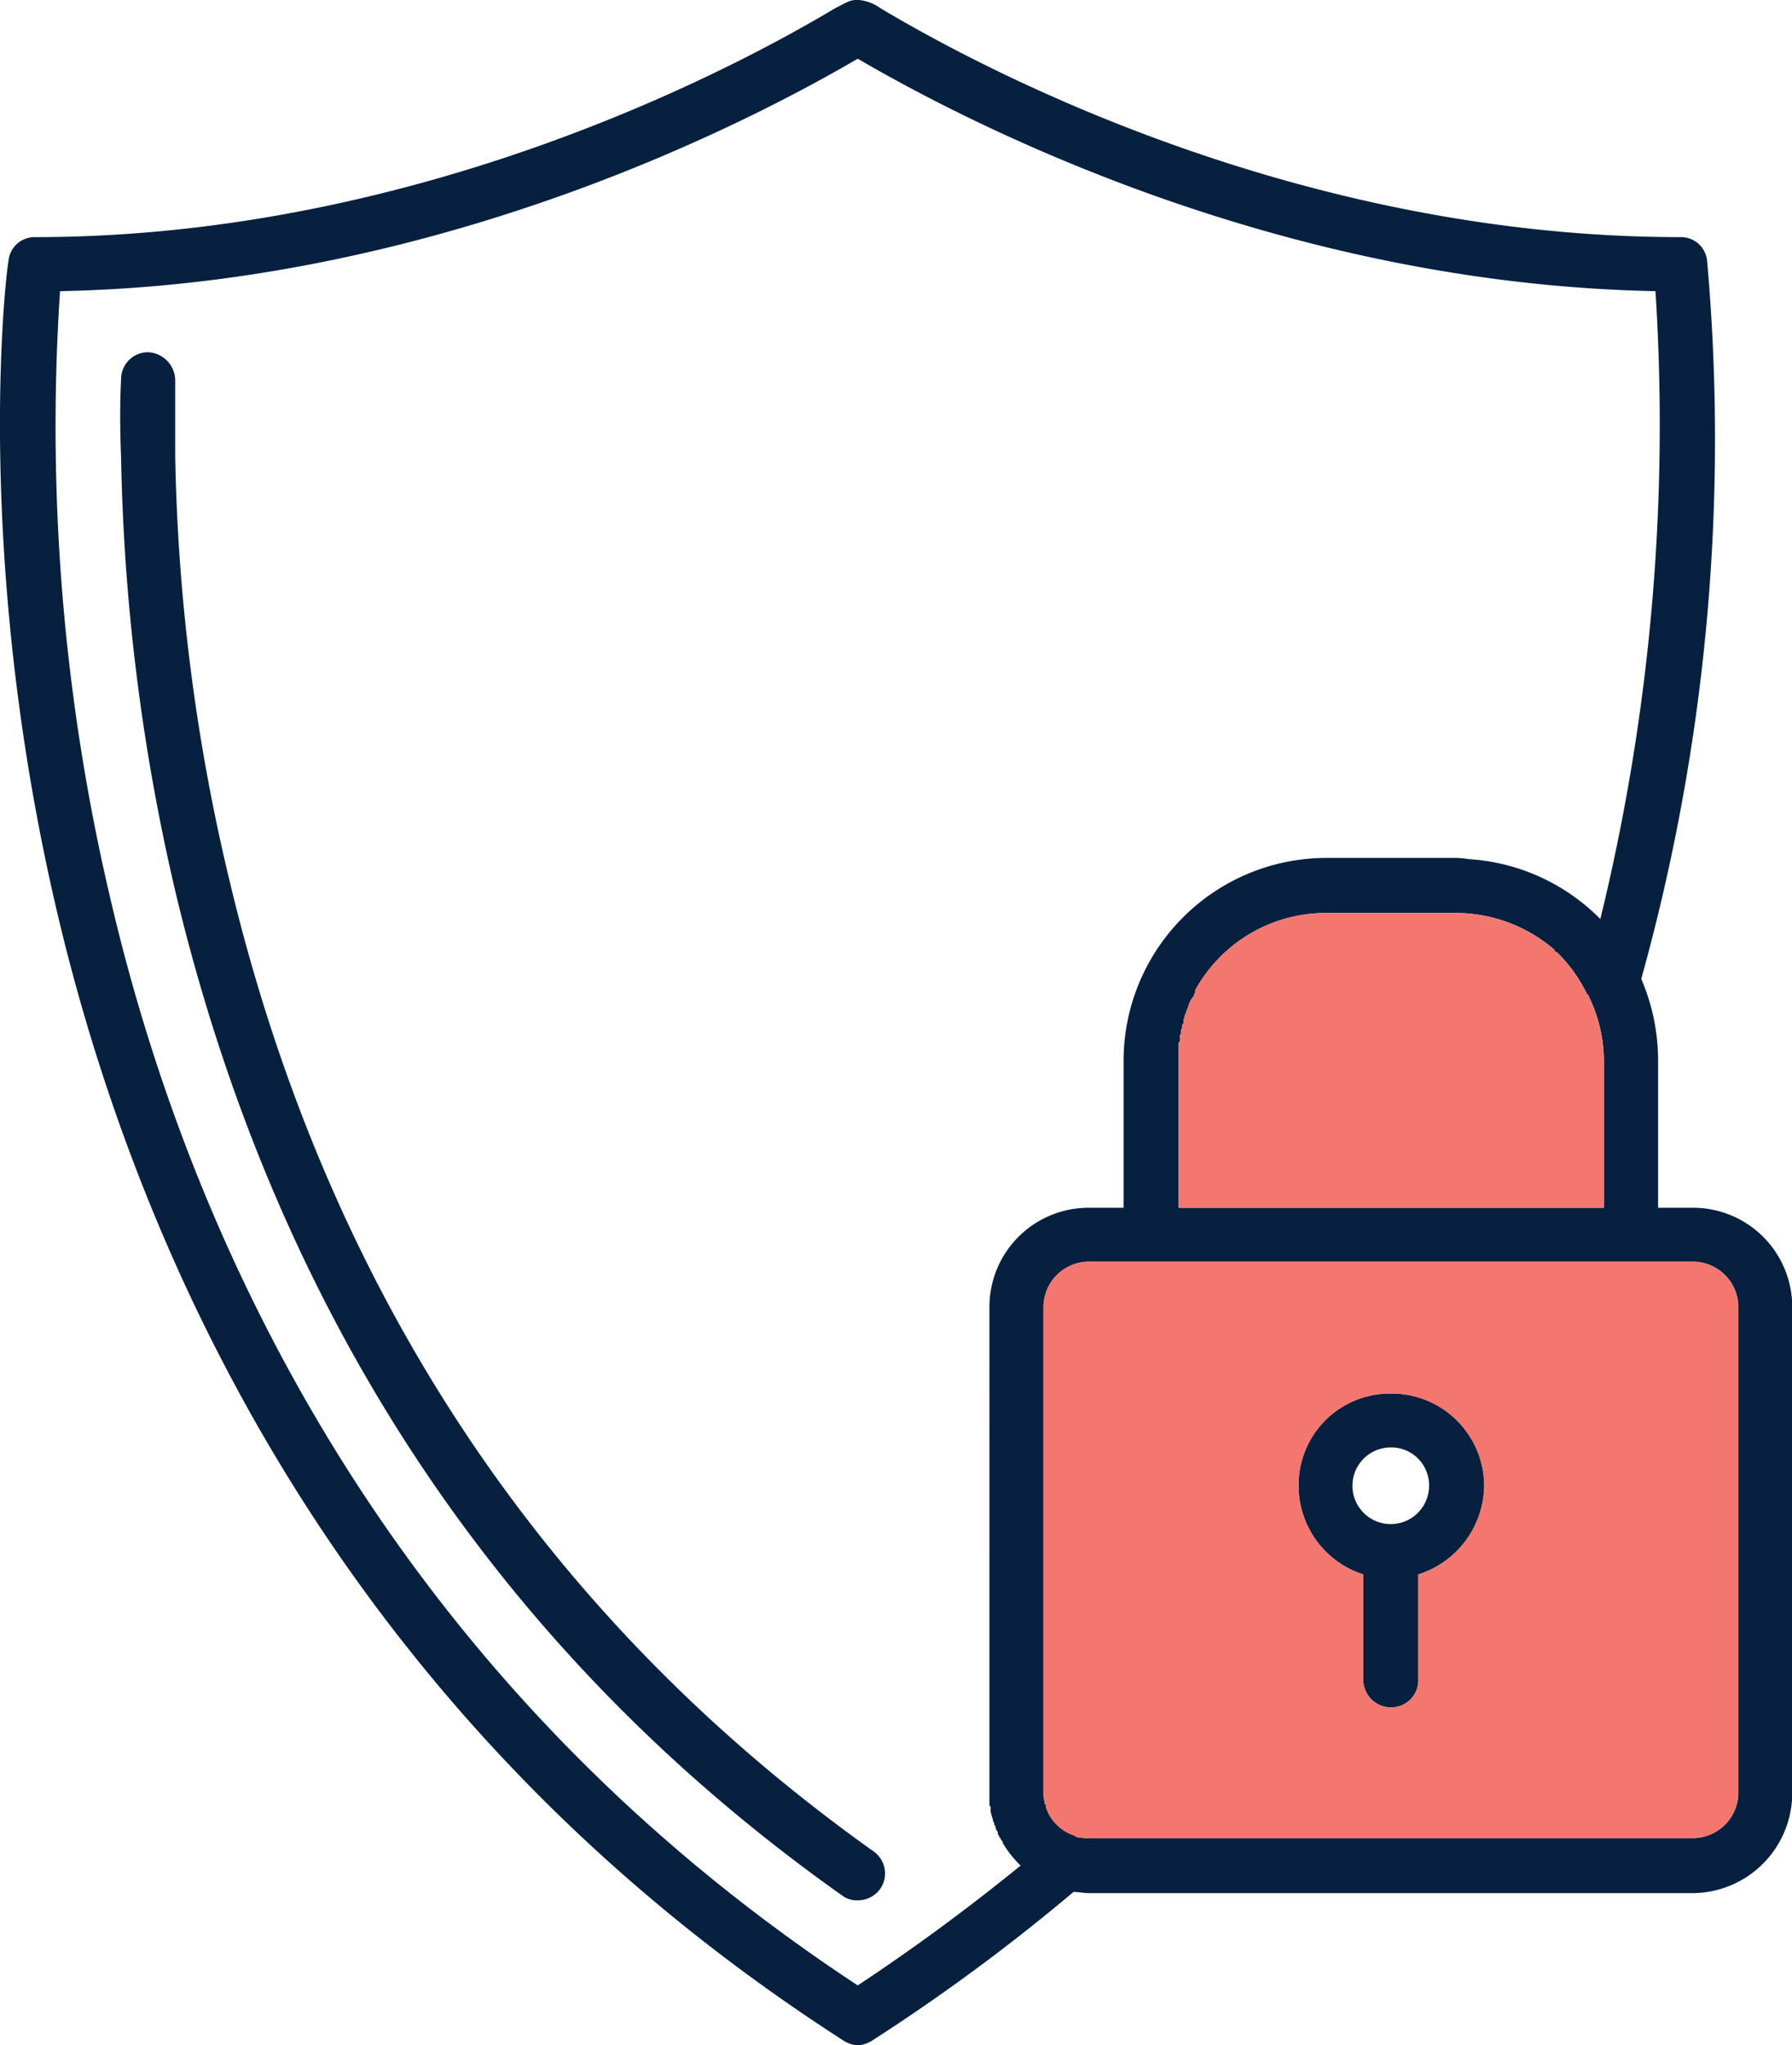 <svg xmlns="http://www.w3.org/2000/svg" width="74.498" height="85" viewBox="0 0 74.498 85">
  <g id="Group_963" data-name="Group 963" transform="translate(-1040.581 -887.813)">
    <path id="Path_1448" data-name="Path 1448" d="M162.713,70.958a1.158,1.158,0,0,1-1.145-1.145V65.431a3.872,3.872,0,0,1-2.689-3.685,3.8,3.8,0,0,1,3.834-3.834,3.847,3.847,0,0,1,3.884,3.834,3.917,3.917,0,0,1-2.739,3.685v4.382A1.127,1.127,0,0,1,162.713,70.958ZM140.554,85a1.22,1.22,0,0,1-.6-.2c-21.063-13.544-29.379-32.914-32.665-46.807-3.535-14.988-2.141-26.69-2.042-27.138a1.086,1.086,0,0,1,1.1-1c15.486,0,28.433-6.623,33.263-9.511.5-.249.6-.349.946-.349a1.845,1.845,0,0,1,.946.349c4.83,2.888,17.777,9.511,33.263,9.511a1.086,1.086,0,0,1,1.1,1,83.621,83.621,0,0,1-2.739,29.827,8.58,8.58,0,0,1,.7,3.386v6.125h1.444a4.123,4.123,0,0,1,4.133,4.133V74.493a4.165,4.165,0,0,1-4.133,4.183h-25.1c-.2,0-.448-.05-.647-.05a80.631,80.631,0,0,1-8.366,6.175A1.22,1.22,0,0,1,140.554,85Zm30.375-43.62a.049.049,0,0,0-.05-.05,6.189,6.189,0,0,0-1.245-1.743l-.1-.05v-.05a6.282,6.282,0,0,0-4.083-1.544h-5.428a6.2,6.2,0,0,0-5.428,3.187h0a.708.708,0,0,1-.1.3h0a1,1,0,0,0-.2.4h0c-.05.1-.05.149-.1.249,0,.05-.05.1-.05.149h0a.183.183,0,0,1-.05.149h0v.149h0a.183.183,0,0,0-.05.149h0c0,.05-.05.1-.05.149h0v.149h0a.183.183,0,0,0-.05.149h0v.149h0a.183.183,0,0,0-.05.149h0v.149h0v.149h0v.2h0v.149h0v6.125h17.677V44.069A6.117,6.117,0,0,0,170.929,41.38ZM148.421,75.24a.174.174,0,0,1,.05.1h0a1.869,1.869,0,0,0,1.1.946l.05.05a2.233,2.233,0,0,0,.548.05h25.1a1.891,1.891,0,0,0,1.892-1.892V54.326a1.891,1.891,0,0,0-1.892-1.892h-25.1a1.891,1.891,0,0,0-1.892,1.892V74.493a1.1,1.1,0,0,0,.05.4h0v.05h0a.049.049,0,0,0,.05.05h0v.05h0v.05h0v.05h0l.05.05h0ZM107.39,12.1a85.607,85.607,0,0,0,2.141,25.445c3.137,13.345,11.1,31.869,31.022,44.965,2.34-1.544,4.631-3.237,6.772-4.979a4.463,4.463,0,0,1-.747-.946h0v-.05l-.05-.05h0l-.05-.1h0l-.05-.05v-.05h0l-.05-.05h0v-.1h0a.38.38,0,0,1-.1-.249l-.05-.05a.183.183,0,0,0-.05-.149v-.05a3.176,3.176,0,0,1-.1-.349h0v-.1h0v-.05h0v-.05l-.05-.05v-.05h0v-.149h0v-.05h0v-.1h0v-.1h0V54.326a4.123,4.123,0,0,1,4.133-4.133h1.444V44.069a8.437,8.437,0,0,1,8.415-8.415h5.428a4.06,4.06,0,0,1,.5.05,8.418,8.418,0,0,1,5.477,2.49A86.622,86.622,0,0,0,173.717,12.1c-15.387-.3-28.134-6.722-33.163-9.66-5.029,2.938-17.777,9.361-33.163,9.66Zm33.163,66.875a1,1,0,0,1-.647-.2c-14.142-10.009-23.453-24-27.686-41.579a85.674,85.674,0,0,1-2.291-18.175c-.05-1.245-.05-2.291,0-3.237a1.117,1.117,0,0,1,1.1-1.145h.05a1.185,1.185,0,0,1,1.1,1.145v3.187A81.571,81.571,0,0,0,114.461,36.7c4.083,17.03,13.1,30.524,26.74,40.234a1.12,1.12,0,0,1,.3,1.544A1.138,1.138,0,0,1,140.554,78.975Zm22.159-18.822a1.593,1.593,0,1,0,1.593,1.593A1.573,1.573,0,0,0,162.713,60.152Z" transform="translate(935.686 887.813)" fill="#07203f" fill-rule="evenodd"/>
    <path id="Path_1449" data-name="Path 1449" d="M982.324,765.187Zm-.1.3Zm-.2.4Zm-.149.4Zm-.05.149Zm0,.149Zm-.05.149Zm-.05.149Zm0,.149Zm-.05.149Zm0,.15Zm-.05.149Zm0,.149Zm0,.149Zm0,.2Zm0,6.274H999.3v-6.125a6.116,6.116,0,0,0-.647-2.689l-.05-.05a6.2,6.2,0,0,0-1.245-1.743l-.1-.05v-.05A6.282,6.282,0,0,0,993.179,762h-5.428a6.2,6.2,0,0,0-5.427,3.187.709.709,0,0,1-.1.3,1,1,0,0,0-.2.4c-.05.1-.05.149-.1.249l-.05.149-.05.149v.149l-.05.149-.05.149v.149l-.05.149v.15l-.05.149v6.772Zm12.7,11.552a3.917,3.917,0,0,1-2.739,3.685v4.382a1.127,1.127,0,0,1-1.145,1.145,1.158,1.158,0,0,1-1.145-1.145v-4.382a3.873,3.873,0,0,1-2.689-3.685,3.8,3.8,0,0,1,3.834-3.834A3.847,3.847,0,0,1,994.324,785.8ZM976.1,799.047Zm24.3-22.557H977.892A1.891,1.891,0,0,0,976,778.382v20.167a1.1,1.1,0,0,0,.05.4h0V799h0l.05.05v.05h0v.05h0v.05h0l.05.05h0v.05l.05.1h0a1.87,1.87,0,0,0,1.1.946l.05.05a2.233,2.233,0,0,0,.548.05h25.1a1.892,1.892,0,0,0,1.892-1.892V778.382a1.891,1.891,0,0,0-1.892-1.892Z" transform="translate(107.958 163.758)" fill="#f3776e" fill-rule="evenodd"/>
  </g>
</svg>
